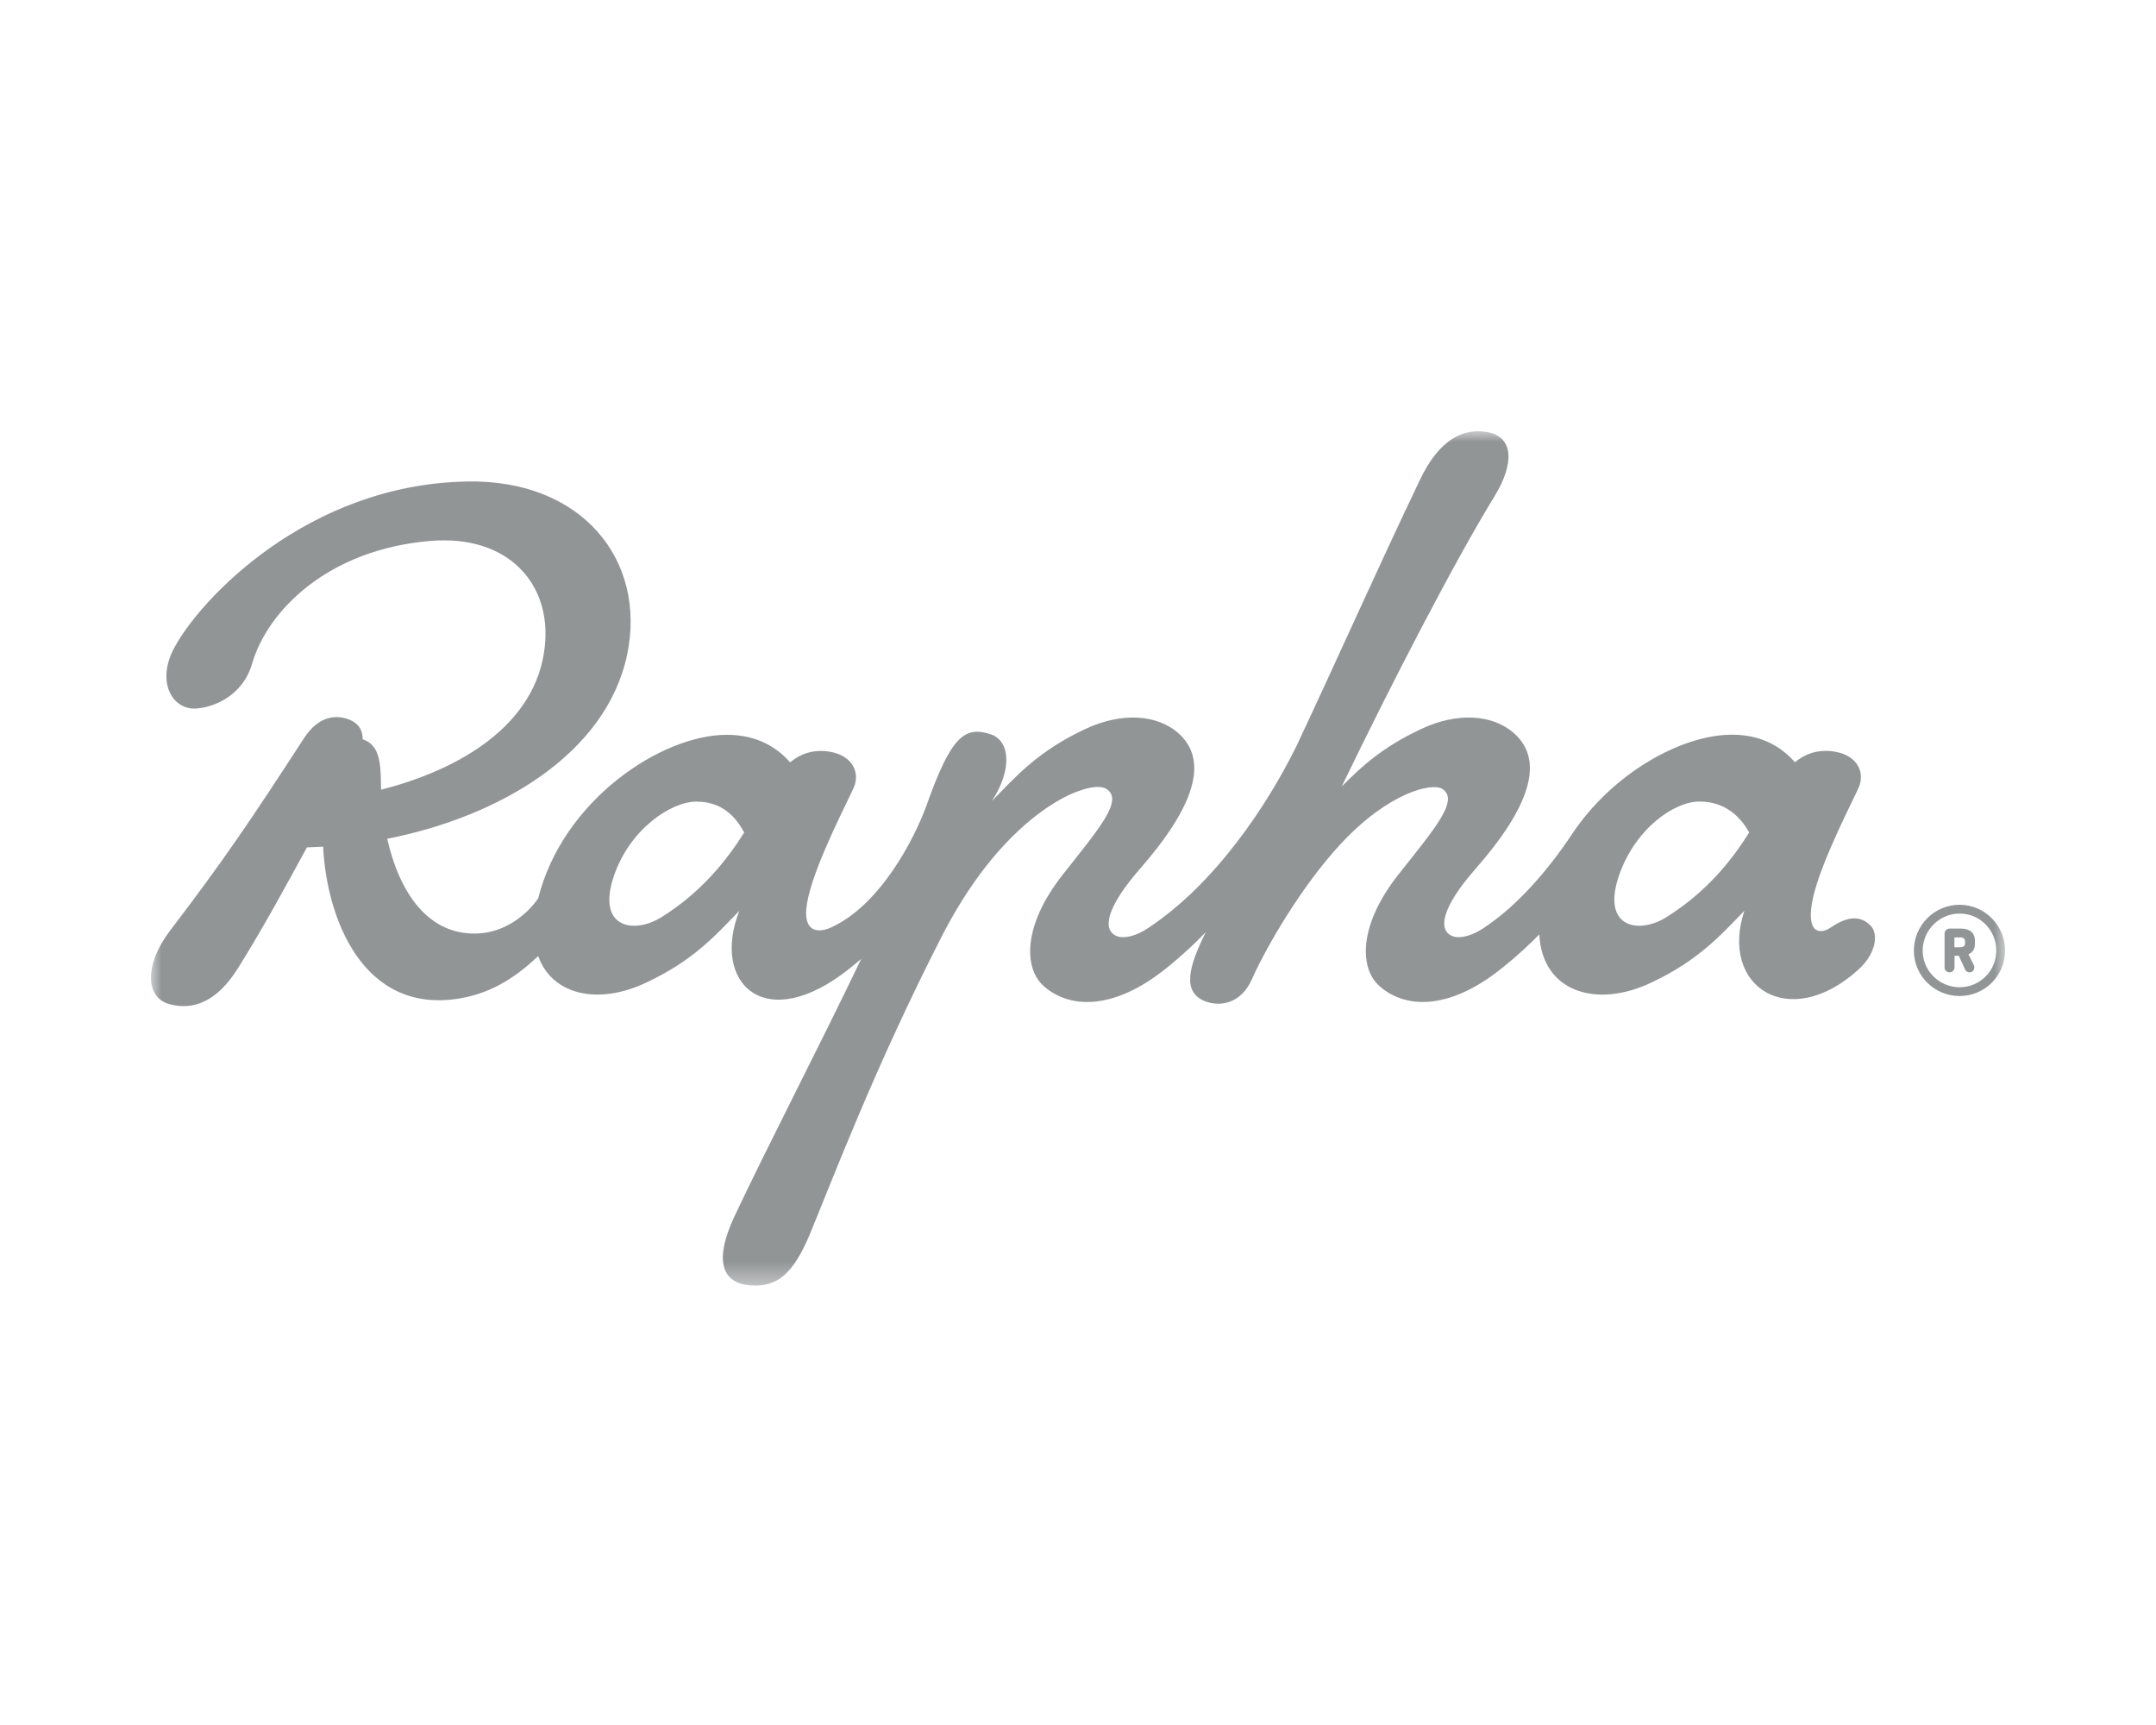 <svg fill="none" height="80" viewBox="0 0 100 80" width="100" xmlns="http://www.w3.org/2000/svg" xmlns:xlink="http://www.w3.org/1999/xlink"><mask id="a" height="40" maskUnits="userSpaceOnUse" width="86" x="7" y="20"><path d="m93 20h-86v39.619h86z" fill="#fff"/></mask><g fill="#929596" mask="url(#a)"><path d="m90.892 41.96c-1.171 0-2.122.954-2.122 2.124s.951 2.108 2.122 2.108c1.17 0 2.108-.945 2.108-2.108 0-1.163-.945-2.124-2.108-2.124zm0 3.825c-.945 0-1.714-.763-1.714-1.7 0-.937.769-1.717 1.714-1.717.945 0 1.7.769 1.7 1.717 0 .948-.763 1.7-1.7 1.7z"/><path d="m90.957 43.065h-.533c-.125 0-.231.106-.231.228v1.576c0 .128.106.225.231.225.125 0 .231-.1.231-.225v-.543h.199l.282.617c.049.106.117.152.22.152.122 0 .217-.1.217-.225 0-.041 0-.073-.018-.103l-.255-.511c.209-.087.301-.253.301-.478v-.16c0-.274-.155-.551-.644-.551zm.187.687c0 .095-.06.179-.234.179h-.261v-.456h.291c.149 0 .203.09.203.182z"/><path d="m84.916 43.011c-.457.326-1.23.353-.804-1.462.413-1.725 1.893-4.536 2.106-5.044.298-.706-.081-1.57-1.35-1.676-.543-.038-1.084.084-1.613.521-.592-.663-1.483-1.277-2.923-1.277-2.338 0-5.563 1.787-7.456 4.667-1.04 1.556-2.464 3.252-4.069 4.303-.492.334-1.067.505-1.418.38-.725-.266-.524-1.339 1.046-3.124 2.521-2.874 3.235-5.028 1.774-6.308-.997-.867-2.635-.964-4.292-.182-1.768.826-2.768 1.736-3.686 2.668 2.309-4.778 5.188-10.361 7.112-13.501.885-1.464.886-2.719-.369-2.939-1.1-.193-2.222.34-3.113 2.214-2.062 4.316-3.751 8.144-5.77 12.439v-.008c-1.298 2.619-3.697 6.286-6.843 8.361-.492.334-1.065.505-1.421.38-.739-.266-.513-1.339 1.043-3.124 2.515-2.874 3.233-5.028 1.774-6.308-1-.867-2.64-.964-4.303-.182-2.184 1.021-3.192 2.168-4.335 3.341.959-1.462.848-2.806-.065-3.099-1.203-.386-1.831.087-2.98 3.338-.587 1.592-2.165 4.607-4.42 5.626-.519.239-1.475.353-1.04-1.461.41-1.725 1.893-4.537 2.105-5.045.299-.706-.084-1.57-1.345-1.676-.551-.038-1.084.084-1.614.522-.584-.663-1.494-1.277-2.934-1.277-3.051 0-7.614 3.042-8.75 7.584-.535.771-1.551 1.592-2.849 1.633-2.331.065-3.61-1.999-4.154-4.395 5.24-1.032 10.17-3.952 11.132-8.554.902-4.357-2.086-8.133-7.457-8.014-7.383.141-12.368 5.471-13.563 7.731-.834 1.578-.068 2.847.992 2.798.755-.033 2.179-.527 2.629-2.083.715-2.458 3.518-5.294 8.269-5.691 3.591-.302 5.645 1.978 5.303 4.933-.405 3.607-3.936 5.672-7.587 6.604l-.008-.228c-.005-1.111-.103-1.863-.848-2.111.003-.391-.166-.706-.554-.883-.617-.274-1.456-.242-2.154.812-2.543 3.92-3.781 5.74-6.248 8.975-1.133 1.497-1.16 3.048-.03 3.374 1.165.329 2.255-.152 3.197-1.654 1.247-1.994 2.29-3.944 3.203-5.609.253-.008.5-.022.752-.035.155 3.271 1.815 7.777 6.305 7.044 1.646-.266 2.79-1.141 3.67-1.969.652 1.836 2.822 2.268 4.99 1.239 2.195-1.024 3.195-2.16 4.338-3.338-1.323 3.363 1.206 5.832 5.161 2.638.174-.144.334-.28.492-.405-1.988 4.148-4.384 8.761-5.867 11.914-1.013 2.151-.543 3.127.725 3.224 1.258.101 1.997-.554 2.76-2.374 1.019-2.447 3.018-7.769 6.155-13.881 2.996-5.832 6.851-7.266 7.601-6.769.81.519-.323 1.817-2.037 3.99-1.863 2.371-1.782 4.333-.883 5.142 1.144 1.032 3.192 1.212 5.729-.842.777-.63 1.339-1.168 1.801-1.649-.796 1.595-1.114 2.776-.035 3.205.723.285 1.681.082 2.162-.997.709-1.586 2.322-4.338 4.094-6.259 2.255-2.445 4.284-2.893 4.746-2.591.804.519-.331 1.817-2.048 3.99-1.861 2.371-1.779 4.333-.877 5.142 1.138 1.032 3.184 1.212 5.721-.842.725-.581 1.269-1.097 1.706-1.543.13 2.67 2.643 3.442 5.175 2.244 2.182-1.024 3.195-2.16 4.336-3.338-1.168 3.531 2.083 5.637 5.292 2.725.818-.739.937-1.654.568-2.032-.521-.54-1.179-.383-1.847.079zm-54.231-.478c-1.301.809-3.01.494-2.225-1.866.733-2.214 2.665-3.491 3.841-3.491 1.252 0 1.861.777 2.217 1.432-.815 1.296-1.983 2.768-3.833 3.925zm46.612 0c-1.296.809-3.002.492-2.225-1.869.739-2.214 2.569-3.491 3.751-3.491 1.258 0 1.94.78 2.309 1.431-.807 1.298-1.986 2.771-3.836 3.928z"/></g></svg>